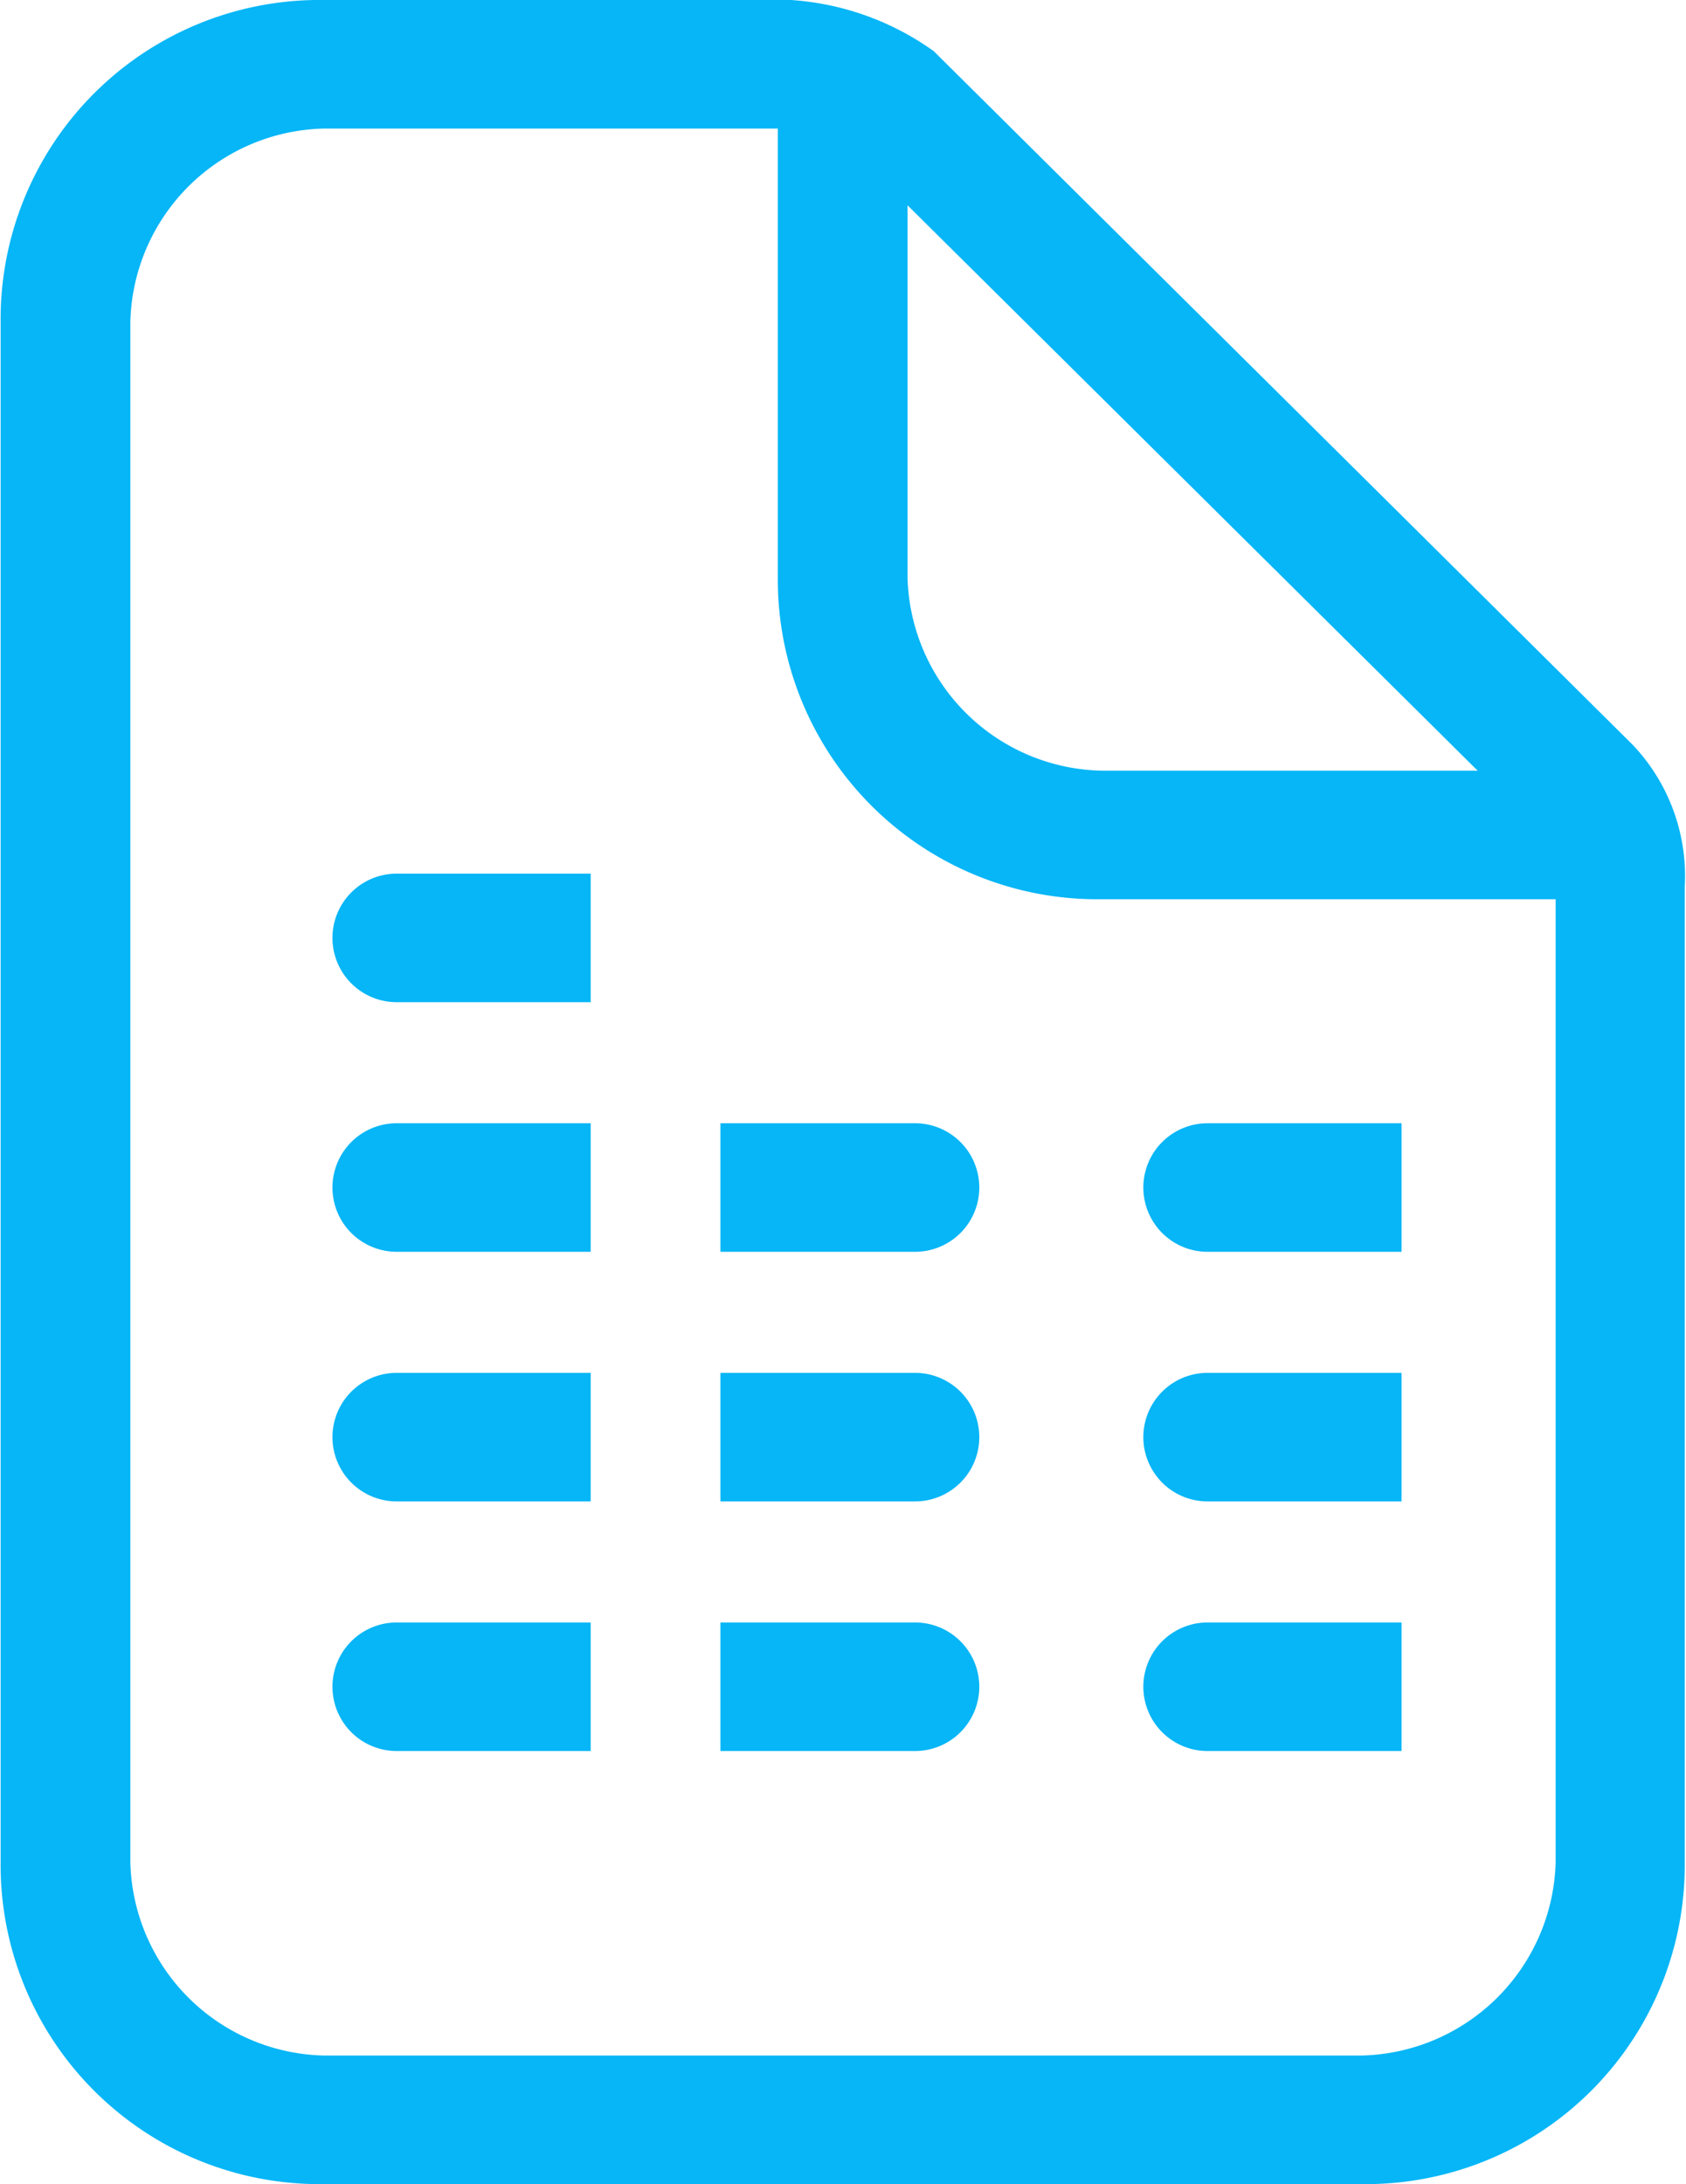 <svg xmlns="http://www.w3.org/2000/svg" width="27.03" height="35" viewBox="0 0 27.03 35"><defs><style>.cls-1{fill:#06b6f7;fill-rule:evenodd}</style></defs><path id="dokument_po_anonimizacji.svg" class="cls-1" d="M1097.4 3412.94l-11.21-11.12a4.434 4.434 0 0 0-2.29-.82h-7.48a5.114 5.114 0 0 0-5.19 5.15v24.7a5.114 5.114 0 0 0 5.19 5.15h16.62a5.114 5.114 0 0 0 5.19-5.15v-15.64a3.058 3.058 0 0 0-.83-2.27zm-11.63-8.65l9.14 9.06h-6.02a3.178 3.178 0 0 1-3.12-3.09v-5.97zm7.27 29.65h-16.62a3.176 3.176 0 0 1-3.11-3.09v-24.7a3.176 3.176 0 0 1 3.11-3.09h7.27v7.2a5.122 5.122 0 0 0 5.2 5.15h7.27v15.44a3.185 3.185 0 0 1-3.12 3.09zm-12.35-14.94h-3.11a1.03 1.03 0 1 0 0 2.06h3.11m2.08 0h3.12a1.03 1.03 0 1 0 0-2.06h-3.12m-2.08 4h-3.11a1.03 1.03 0 1 0 0 2.06h3.11m2.08 0h3.12a1.03 1.03 0 1 0 0-2.06h-3.12m-2.08 4h-3.11a1.03 1.03 0 1 0 0 2.06h3.11m2.08 0h3.12a1.03 1.03 0 1 0 0-2.06h-3.12m10.92 0h-3.11a1.03 1.03 0 1 0 0 2.06h3.11m0-6.06h-3.11a1.03 1.03 0 1 0 0 2.06h3.11m0-6.06h-3.11a1.03 1.03 0 1 0 0 2.06h3.11m-13-6.06h-3.11a1.03 1.03 0 1 0 0 2.06h3.11" transform="translate(-1071.22 -3401)"/></svg>